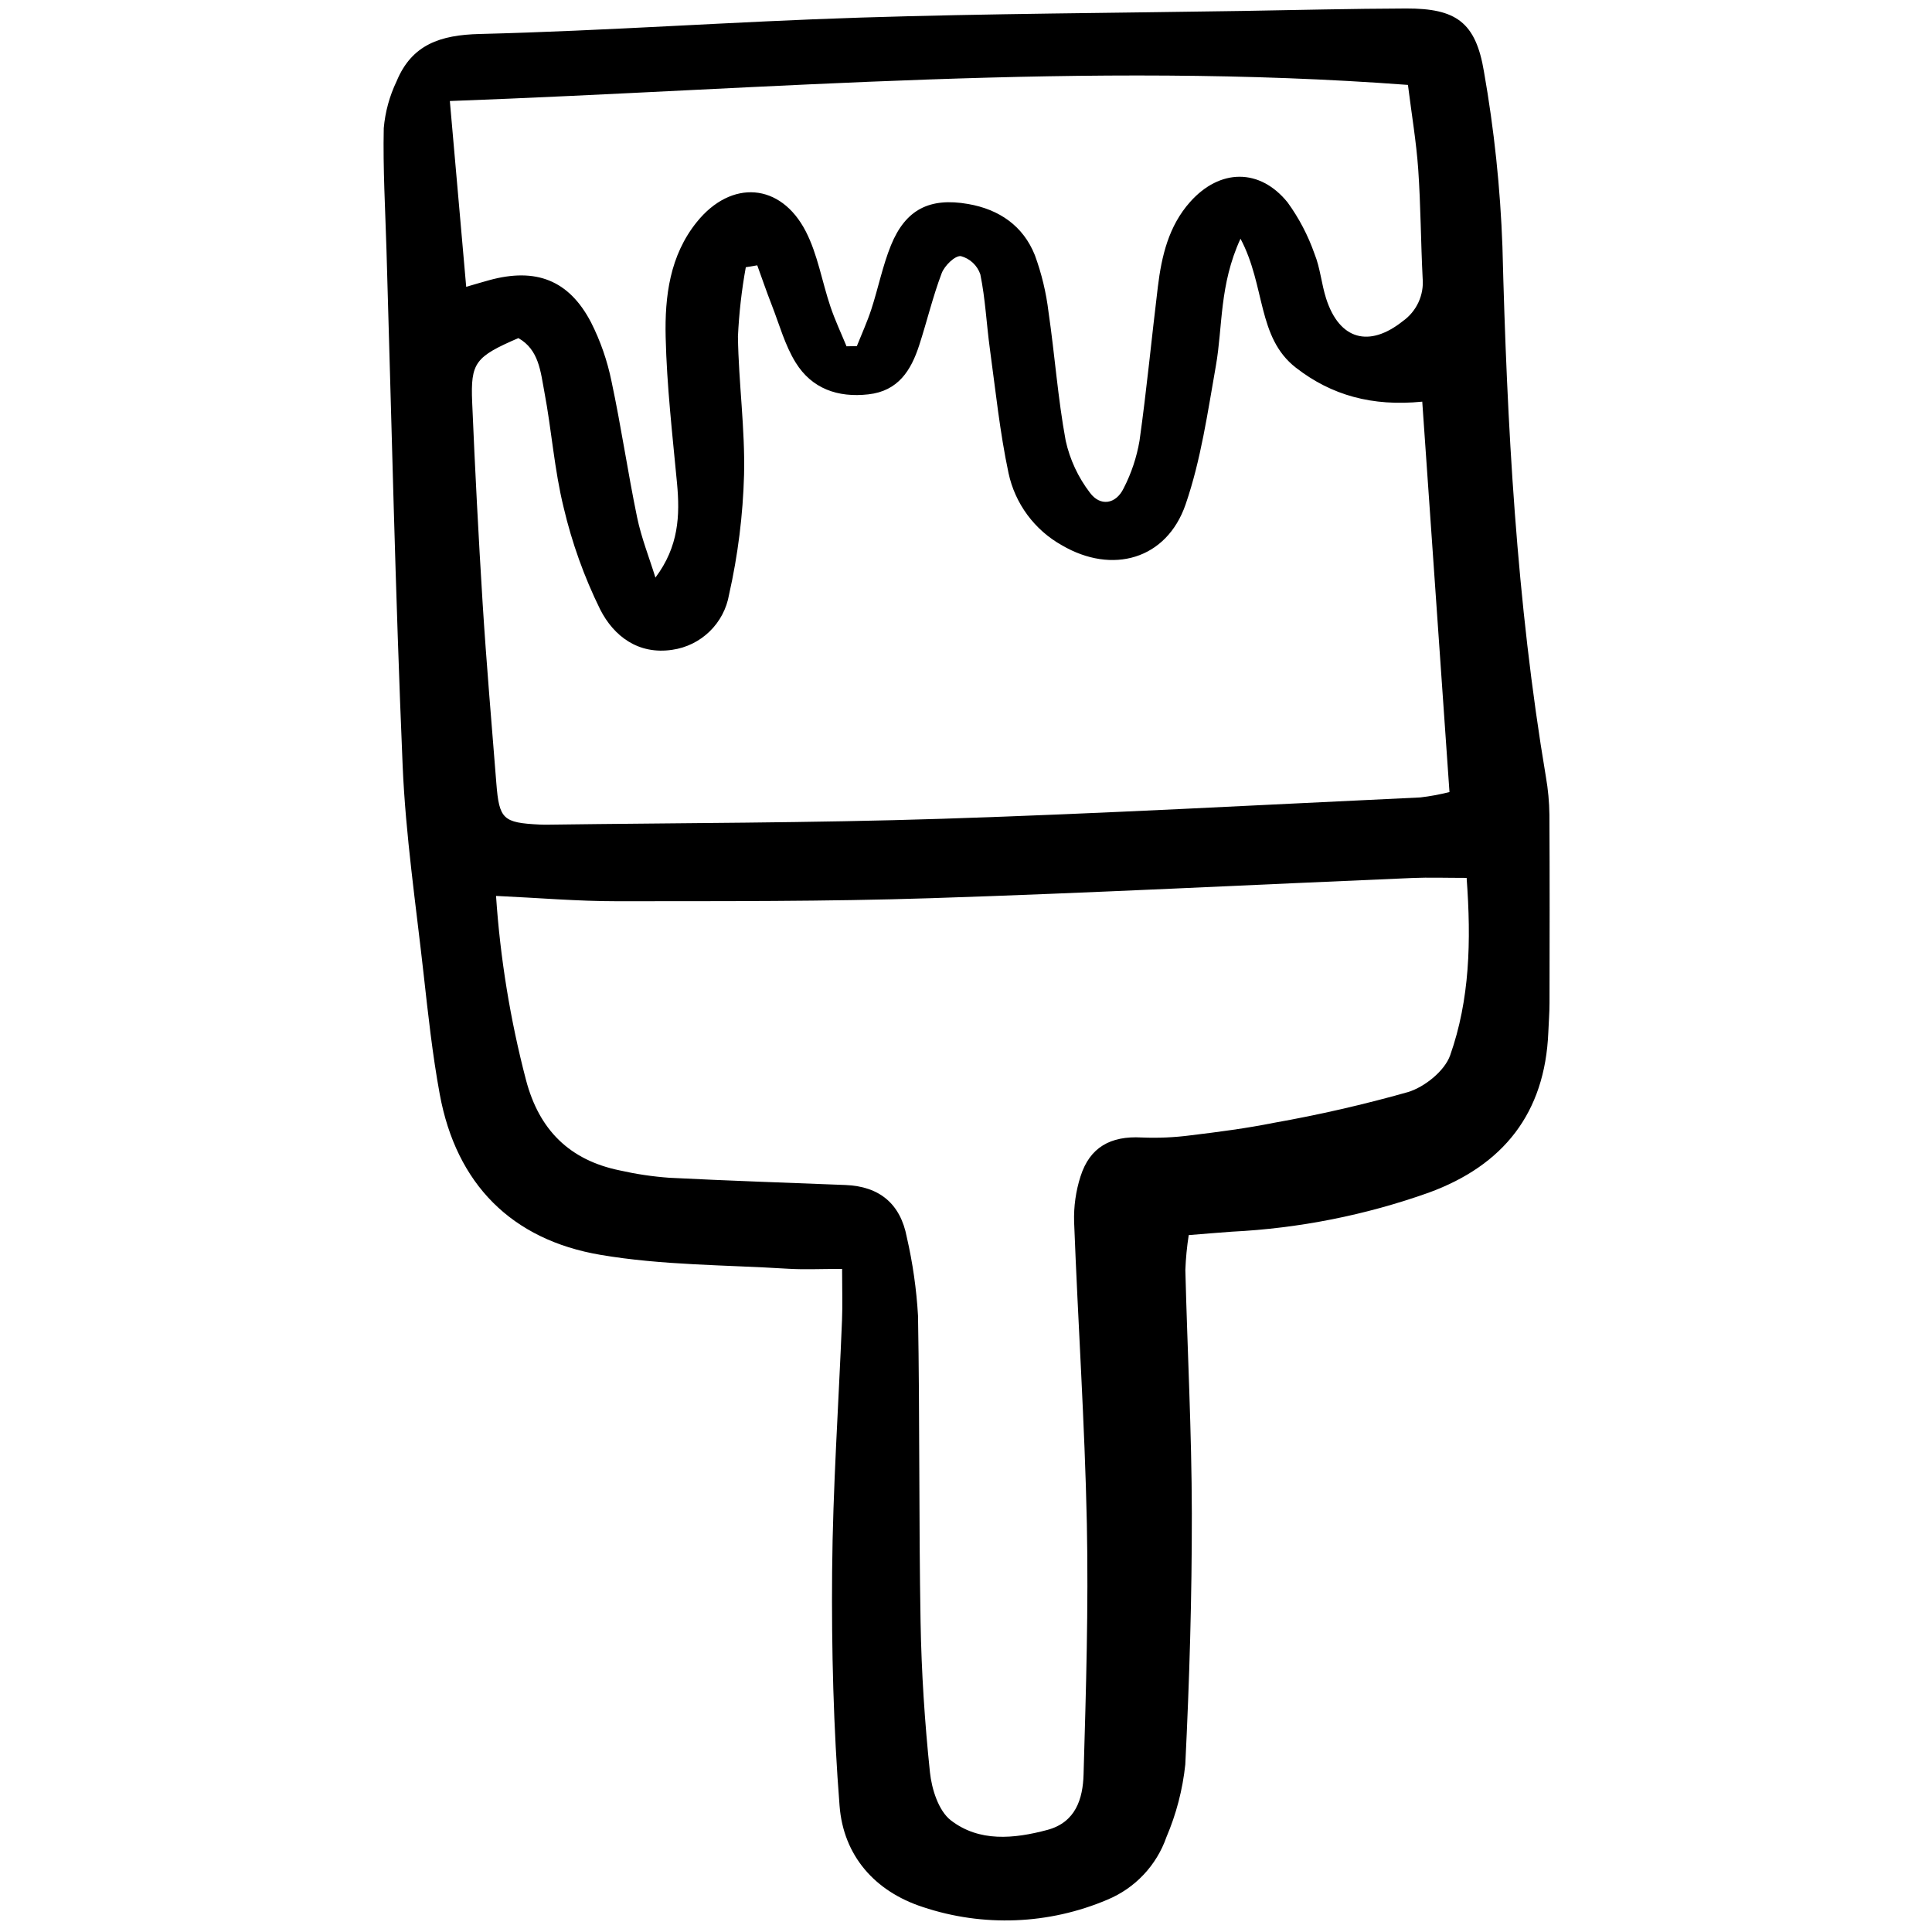 <?xml version="1.0" encoding="utf-8"?><!-- Скачано с сайта svg4.ru / Downloaded from svg4.ru -->
<svg width="800px" height="800px" viewBox="-30 0 155 155" fill="none" xmlns="http://www.w3.org/2000/svg">
<g clip-path="url(#clip0)">
<path d="M65.369 99.089C65.224 100.017 65.133 100.953 65.098 101.892C65.262 108.397 65.608 114.902 65.618 121.408C65.627 128.127 65.424 134.854 65.093 141.565C64.882 143.571 64.371 145.535 63.578 147.39C63.187 148.511 62.563 149.538 61.748 150.402C60.933 151.267 59.944 151.949 58.847 152.406C54.147 154.404 48.878 154.614 44.034 152.996C40.184 151.743 37.667 148.879 37.357 144.879C36.867 138.637 36.707 132.352 36.759 126.088C36.815 119.361 37.284 112.639 37.553 105.913C37.602 104.709 37.56 103.503 37.56 101.802C35.832 101.802 34.526 101.867 33.229 101.789C28.203 101.475 23.112 101.515 18.172 100.673C11.048 99.462 6.606 94.996 5.279 87.783C4.692 84.591 4.343 81.351 3.983 78.121C3.364 72.558 2.54 66.999 2.303 61.417C1.718 47.634 1.417 33.832 1.006 20.037C0.909 16.786 0.719 13.531 0.788 10.283C0.902 8.978 1.251 7.704 1.817 6.522C3.039 3.569 5.326 2.805 8.481 2.727C18.683 2.474 28.871 1.732 39.072 1.41C49.273 1.088 59.479 1.043 69.684 0.878C74.06 0.807 78.436 0.695 82.81 0.681C86.802 0.671 88.394 1.762 89.056 5.754C89.873 10.393 90.368 15.082 90.537 19.789C90.9 34.049 91.658 48.262 94.028 62.352C94.201 63.348 94.294 64.356 94.306 65.366C94.334 70.399 94.323 75.433 94.314 80.467C94.314 81.254 94.248 82.037 94.218 82.822C93.95 89.295 90.622 93.492 84.624 95.685C79.54 97.493 74.219 98.547 68.83 98.815C67.727 98.892 66.632 98.991 65.369 99.089ZM69.523 19.148C67.816 22.866 68.105 26.181 67.548 29.34C66.888 33.081 66.347 36.899 65.119 40.465C63.598 44.886 59.232 46.11 55.195 43.747C54.109 43.141 53.164 42.31 52.425 41.31C51.686 40.31 51.169 39.163 50.91 37.947C50.214 34.671 49.871 31.318 49.416 27.994C49.143 26 49.053 23.973 48.649 22.008C48.529 21.655 48.323 21.337 48.05 21.082C47.778 20.827 47.447 20.644 47.086 20.547C46.608 20.498 45.774 21.32 45.547 21.925C44.835 23.807 44.369 25.782 43.745 27.701C43.089 29.717 42.066 31.37 39.666 31.639C37.21 31.916 35.133 31.179 33.84 29.096C32.972 27.698 32.527 26.034 31.918 24.478C31.506 23.424 31.139 22.351 30.753 21.287L29.834 21.439C29.5 23.28 29.289 25.14 29.203 27.008C29.256 30.707 29.782 34.407 29.694 38.096C29.605 41.329 29.202 44.545 28.491 47.7C28.298 48.826 27.753 49.861 26.934 50.657C26.116 51.454 25.065 51.97 23.935 52.132C21.208 52.542 19.239 51.039 18.149 48.891C16.868 46.288 15.886 43.548 15.222 40.724C14.472 37.685 14.257 34.519 13.672 31.433C13.37 29.84 13.246 28.057 11.588 27.125C8.135 28.622 7.747 29.08 7.881 32.273C8.108 37.655 8.388 43.032 8.721 48.406C9.025 53.22 9.439 58.028 9.82 62.837C10.05 65.731 10.355 66.008 13.305 66.153C13.529 66.164 13.754 66.165 13.978 66.162C24.526 66.018 35.078 66.03 45.619 65.688C58.402 65.277 71.175 64.573 83.949 63.976C84.737 63.884 85.519 63.739 86.288 63.543C85.554 53.014 84.833 42.68 84.104 32.224C80.1 32.623 76.826 31.722 73.964 29.497C70.85 27.077 71.539 22.947 69.521 19.148L69.523 19.148ZM9.796 71.876C10.13 76.867 10.935 81.814 12.202 86.653C13.257 90.662 15.7 93.076 19.725 93.9C21.034 94.196 22.364 94.394 23.702 94.49C28.408 94.729 33.117 94.884 37.825 95.07C40.56 95.176 42.239 96.579 42.748 99.245C43.225 101.317 43.527 103.427 43.65 105.55C43.795 113.735 43.712 121.925 43.855 130.11C43.925 134.142 44.187 138.183 44.608 142.191C44.751 143.545 45.299 145.276 46.281 146.038C48.553 147.797 51.341 147.528 54.025 146.811C56.309 146.2 56.876 144.296 56.932 142.367C57.126 135.652 57.333 128.928 57.195 122.218C57.027 114.145 56.481 106.084 56.173 98.015C56.138 96.786 56.311 95.559 56.686 94.386C57.43 92.038 59.105 91.119 61.592 91.258C62.911 91.314 64.234 91.255 65.543 91.082C67.768 90.813 69.998 90.523 72.194 90.082C75.826 89.44 79.422 88.615 82.972 87.611C84.304 87.201 85.904 85.915 86.344 84.663C87.911 80.209 88.043 75.54 87.664 70.431C85.962 70.431 84.645 70.383 83.332 70.438C70.444 70.981 57.56 71.644 44.669 72.06C36.268 72.331 27.863 72.296 19.459 72.304C16.345 72.305 13.238 72.037 9.791 71.877L9.796 71.876ZM37.92 27.783L38.743 27.767C39.137 26.783 39.578 25.817 39.905 24.814C40.461 23.107 40.81 21.328 41.481 19.676C42.656 16.8 44.584 15.828 47.672 16.366C50.163 16.799 52.088 18.118 53.028 20.48C53.566 21.949 53.933 23.475 54.12 25.028C54.623 28.467 54.867 31.948 55.499 35.361C55.836 36.877 56.5 38.301 57.446 39.533C58.257 40.635 59.518 40.478 60.151 39.168C60.766 37.972 61.194 36.688 61.421 35.361C61.998 31.257 62.39 27.128 62.892 23.012C63.194 20.537 63.757 18.135 65.48 16.201C67.859 13.53 71.059 13.473 73.299 16.236C74.216 17.5 74.944 18.892 75.461 20.366C75.92 21.499 76.016 22.772 76.391 23.945C77.455 27.27 79.845 27.909 82.535 25.771C83.082 25.386 83.518 24.863 83.799 24.256C84.08 23.649 84.196 22.979 84.135 22.313C83.987 19.401 83.983 16.479 83.78 13.572C83.626 11.377 83.255 9.197 82.956 6.812C57.127 4.876 31.798 7.158 6.09 8.105C6.544 13.251 6.962 17.988 7.402 23.011C8.233 22.77 8.741 22.617 9.253 22.477C12.989 21.453 15.641 22.466 17.413 25.854C18.172 27.353 18.726 28.947 19.06 30.593C19.834 34.212 20.364 37.883 21.114 41.506C21.454 43.147 22.085 44.73 22.583 46.339C24.454 43.849 24.559 41.355 24.316 38.771C23.947 34.865 23.495 30.954 23.404 27.038C23.328 23.779 23.732 20.5 25.912 17.802C28.668 14.389 32.636 14.659 34.647 18.565C35.604 20.425 35.946 22.595 36.625 24.604C36.99 25.687 37.481 26.726 37.916 27.784L37.92 27.783Z" fill="#000000"/>
</g>
<defs>
<clipPath id="clip0">
<rect width="94.513" height="153.583" fill="white" transform="translate(0.393 0.58)"/>
</clipPath>
</defs>
</svg>